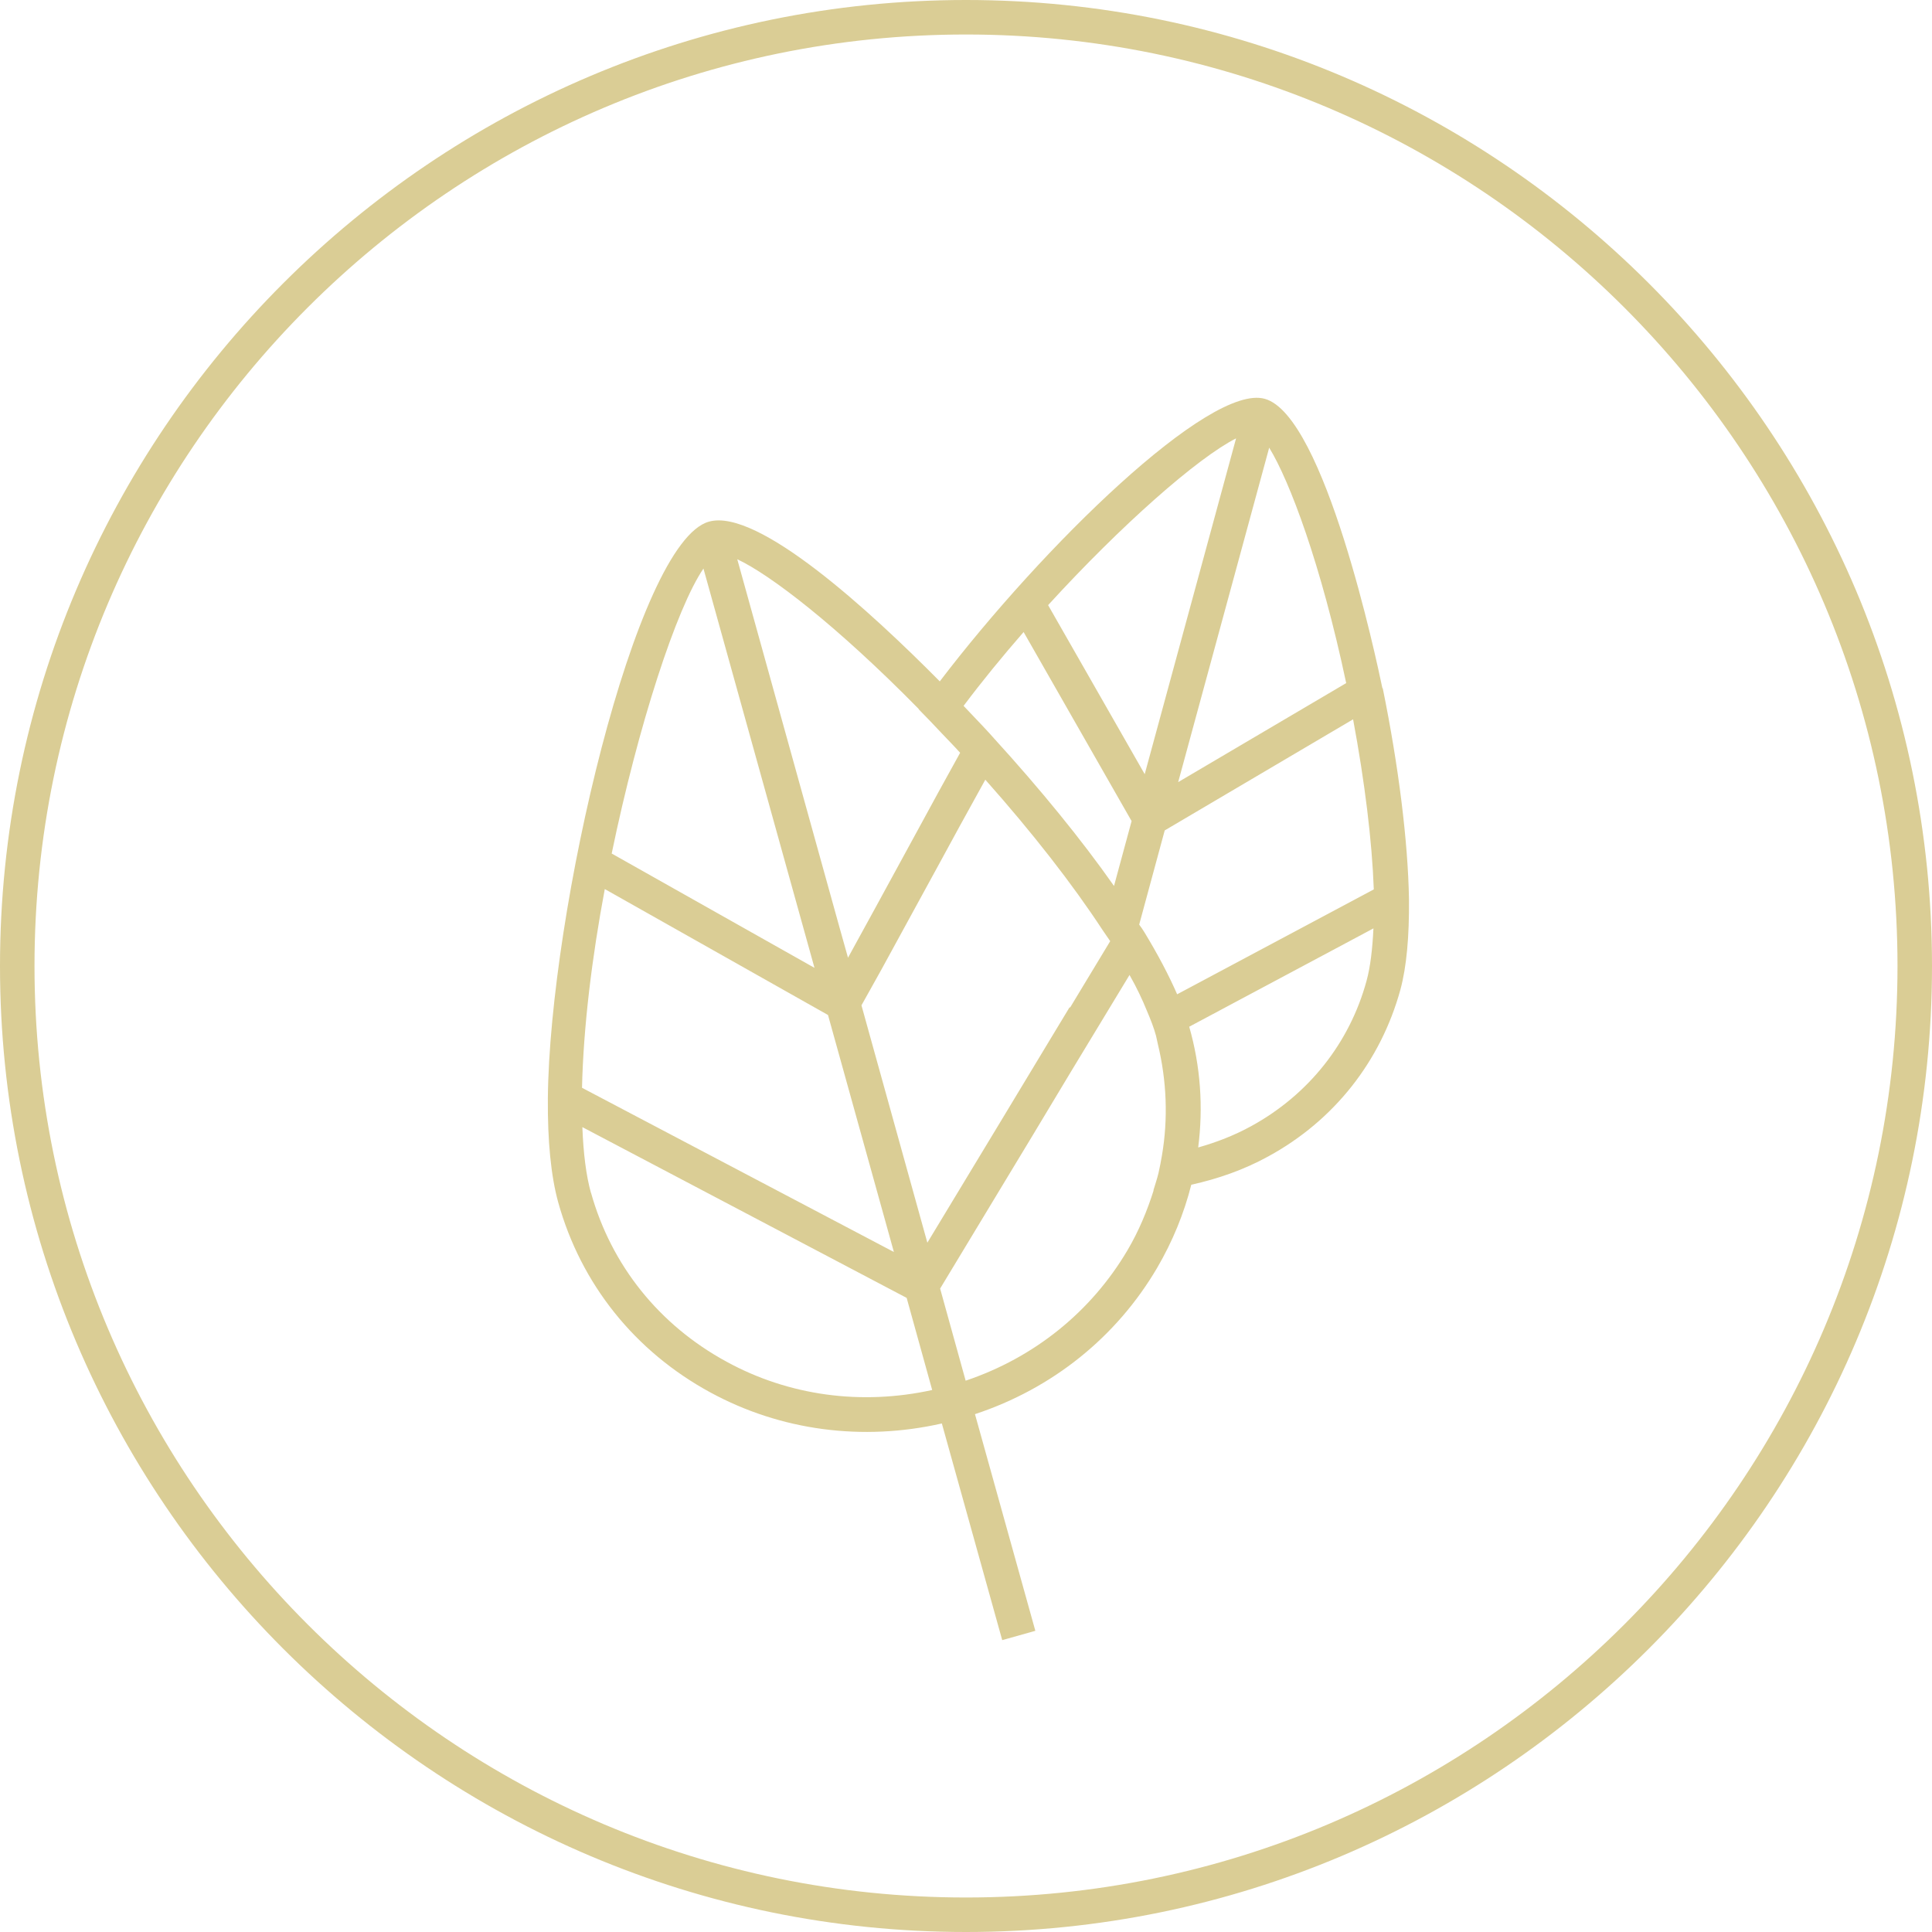<svg xmlns="http://www.w3.org/2000/svg" fill="none" viewBox="0 0 56 56" height="56" width="56">
<path fill="#DACD95" d="M28 0C12.56 0 0 12.56 0 28C0 43.44 12.56 56 28 56C43.44 56 56 43.44 56 28C56 12.56 43.44 0 28 0ZM28 55C13.11 55 1 42.89 1 28C1 13.11 13.11 1 28 1C42.89 1 55 13.11 55 28C55 42.89 42.89 55 28 55Z"></path>
<path fill="#DACD95" d="M40.07 19.95C39.9 19.14 38.4 12.04 36.66 11.56C35.06 11.11 30.22 15.84 27.24 19.75C25.25 17.74 21.97 14.72 20.55 15.12C18.42 15.71 15.93 26.46 15.88 31.83C15.87 33.07 15.97 34.09 16.18 34.85C16.84 37.22 18.4 39.17 20.59 40.36C22.63 41.47 25 41.78 27.3 41.26L29.05 47.54L30.01 47.27L28.26 40.99C30.5 40.25 32.36 38.76 33.54 36.75C33.99 35.98 34.32 35.17 34.53 34.34C35.3 34.17 36.05 33.91 36.76 33.52C38.67 32.48 40.02 30.76 40.59 28.69C40.77 28.03 40.85 27.14 40.84 26.06C40.81 24.38 40.54 22.21 40.08 19.95H40.07ZM36.27 32.64C35.78 32.91 35.26 33.11 34.73 33.26C34.88 32.1 34.8 30.91 34.47 29.76L39.81 26.91C39.78 27.52 39.72 28.03 39.61 28.43C39.12 30.23 37.93 31.73 36.27 32.64ZM33.44 34.5C33.25 35.1 33.01 35.68 32.68 36.24C31.63 38.02 29.98 39.35 27.99 40.02L27.25 37.35L29.37 33.84L29.63 33.41L29.89 32.98L31.05 31.05L32.54 28.59L32.74 28.26C32.95 28.63 33.11 28.97 33.24 29.29C33.35 29.55 33.45 29.8 33.51 30.03C33.53 30.11 33.54 30.18 33.56 30.26C33.82 31.33 33.86 32.43 33.68 33.49C33.65 33.66 33.62 33.83 33.58 34C33.54 34.17 33.48 34.34 33.43 34.51L33.44 34.5ZM17.13 34.58C16.99 34.08 16.91 33.44 16.88 32.67L26.28 37.62L27.02 40.29C24.97 40.74 22.87 40.46 21.06 39.47C19.11 38.41 17.72 36.68 17.13 34.57V34.58ZM26.63 20.56C26.75 20.68 26.86 20.8 26.98 20.92C27.09 21.04 27.21 21.16 27.33 21.29C27.5 21.47 27.66 21.63 27.83 21.82L27.19 22.98L26.64 23.99L25.32 26.41L24.87 27.23L24.58 27.76L24.33 26.87L21.37 16.21C22.33 16.66 24.25 18.13 26.63 20.55V20.56ZM35.83 12.7L33.18 22.44L30.38 17.54C32.5 15.22 34.71 13.27 35.84 12.7H35.83ZM36.79 12.98C37.38 13.94 38.29 16.35 39.02 19.8L34.15 22.67L36.79 12.97V12.98ZM29.67 18.32L32.8 23.8L32.29 25.68C31.35 24.34 30.15 22.87 28.81 21.4C28.69 21.26 28.37 20.92 27.93 20.46C28.47 19.74 29.06 19.02 29.67 18.32ZM31 29.2L30.42 30.16L28.99 32.53L28.73 32.96L28.47 33.39L26.88 36.02L25.2 29.97L24.97 29.14L25.21 28.71L25.55 28.1L27.26 24.97L27.81 23.96L28.56 22.6C29.92 24.13 31.09 25.63 31.96 26.96C32.03 27.06 32.11 27.18 32.18 27.28L31.63 28.19L31.02 29.2H31ZM23.62 28.06L17.73 24.74C18.5 21.02 19.61 17.62 20.39 16.48L23.61 28.06H23.62ZM17.53 25.77L24 29.42L25.91 36.29L16.87 31.53C16.91 29.76 17.16 27.74 17.53 25.77ZM34.12 28.82C33.88 28.27 33.57 27.68 33.17 27.02C33.13 26.95 33.07 26.87 33.02 26.8L33.76 24.07L39.22 20.85C39.56 22.67 39.77 24.39 39.82 25.78L34.12 28.82Z"></path>
</svg>
